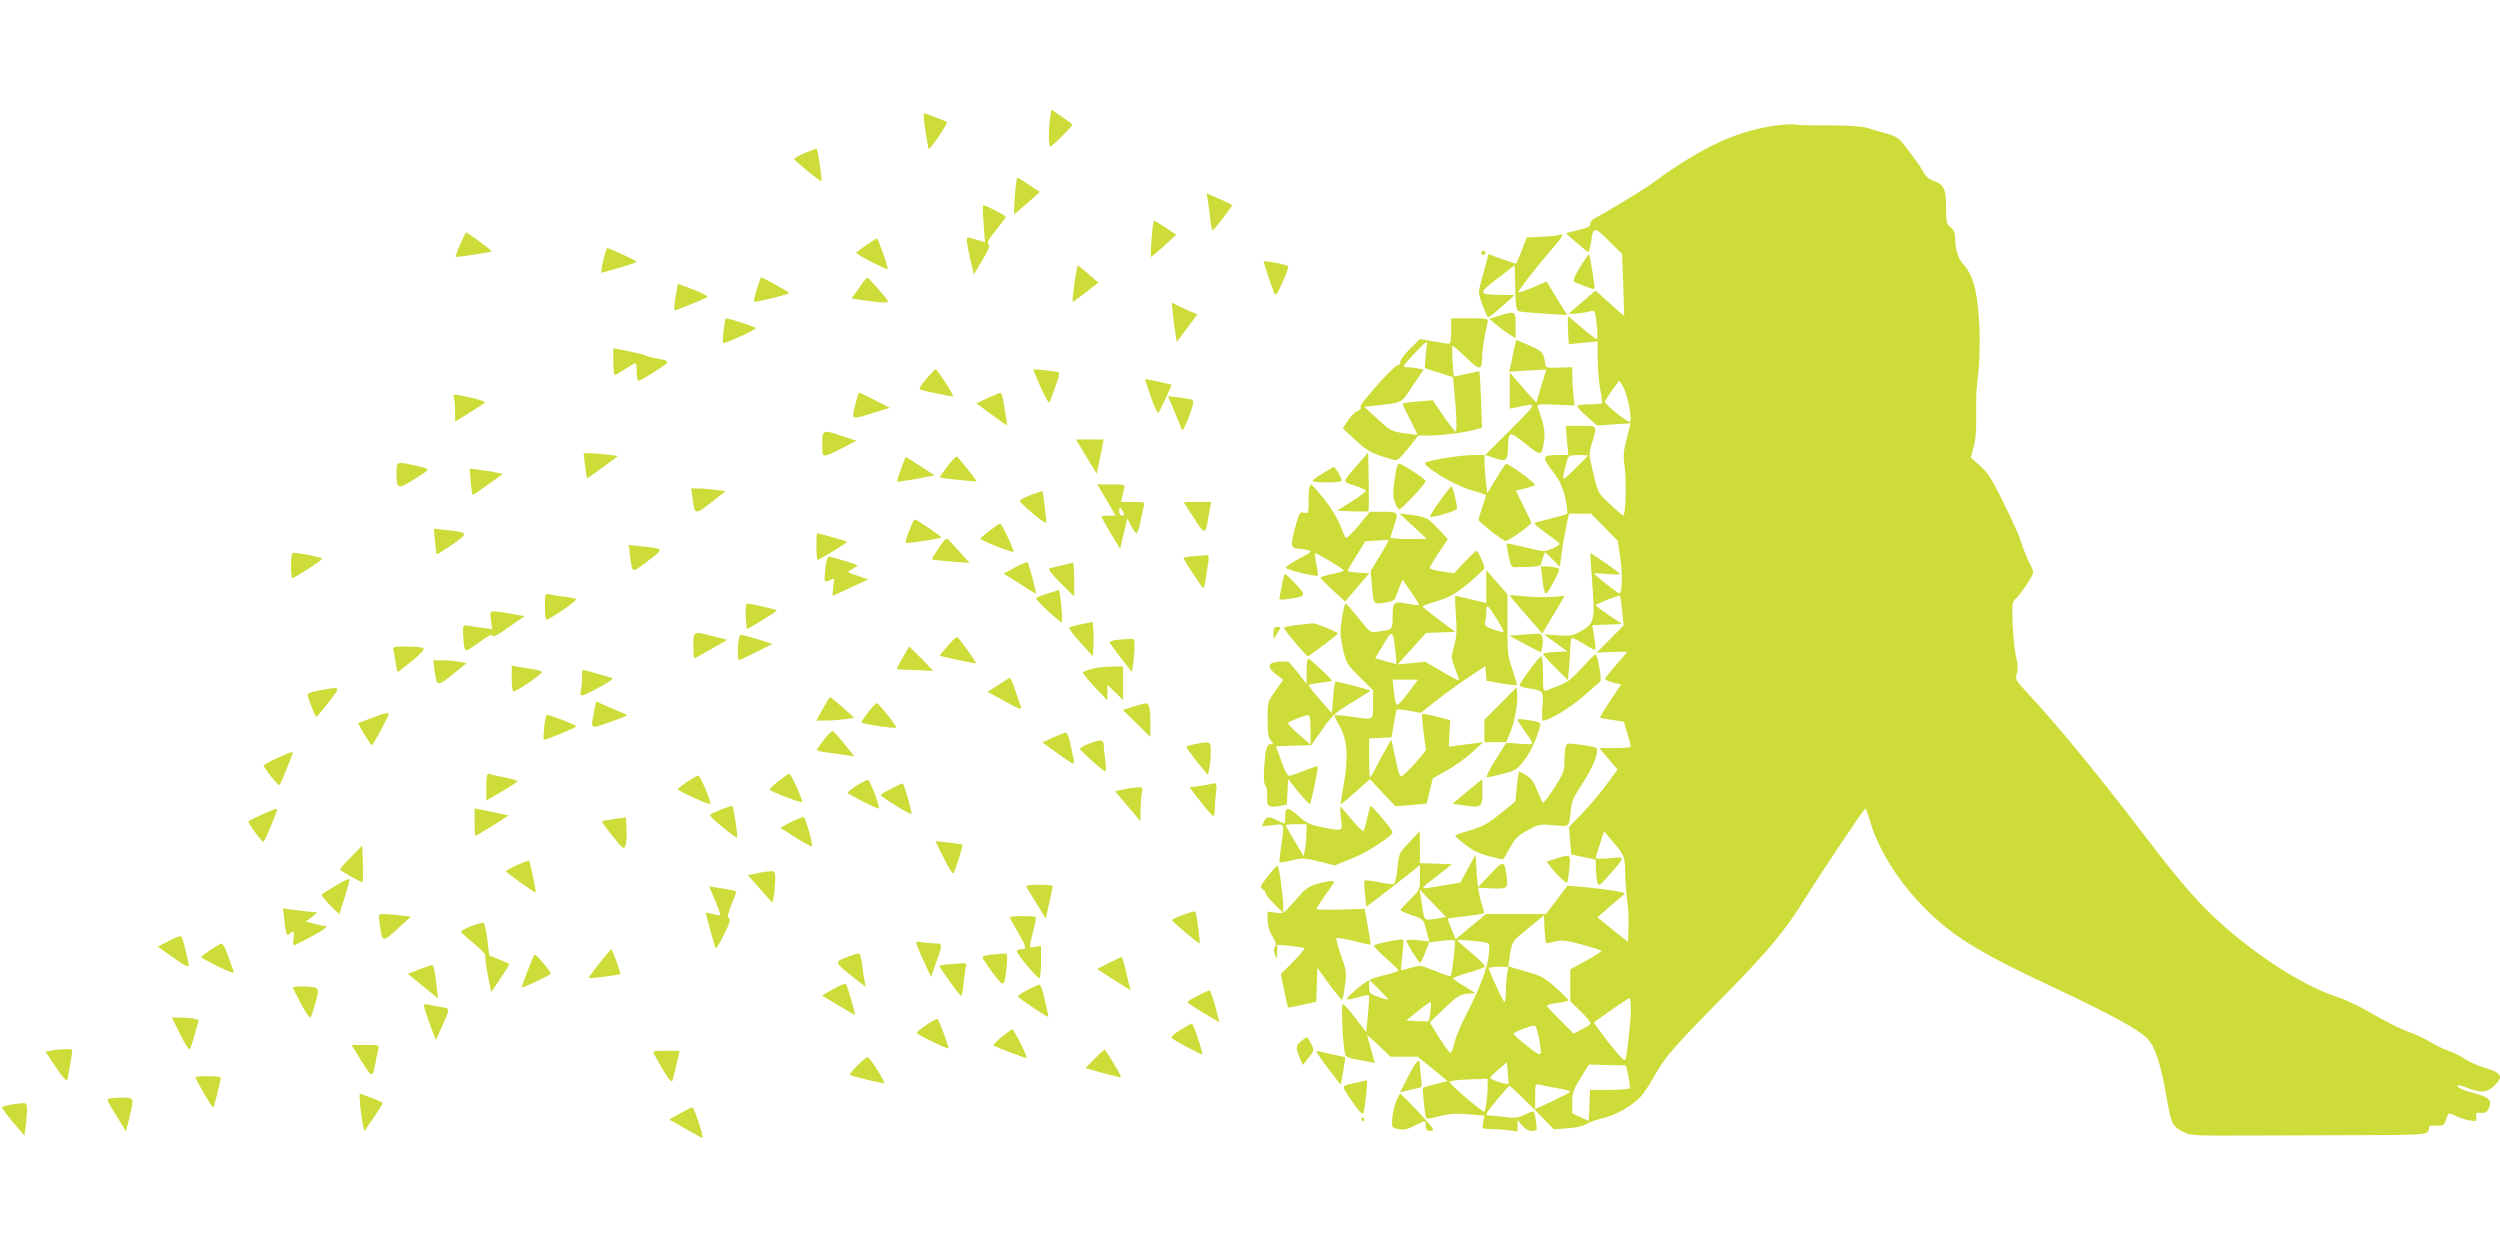 <?xml version="1.0" standalone="no"?>
<!DOCTYPE svg PUBLIC "-//W3C//DTD SVG 20010904//EN"
 "http://www.w3.org/TR/2001/REC-SVG-20010904/DTD/svg10.dtd">
<svg version="1.0" xmlns="http://www.w3.org/2000/svg"
 width="1280pt" height="640pt" viewBox="0 0 1280 640"
 preserveAspectRatio="xMidYMid meet">
<g transform="translate(0,640) scale(0.1,-0.1)"
fill="#cddc39" stroke="none">
<path d="M5376 5793 c-8 -64 -8 -143 2 -143 9 0 112 103 112 111 0 4 -24 22
-54 42 l-53 36 -7 -46z"/>
<path d="M4737 5738 c7 -46 15 -90 16 -98 2 -8 25 18 51 58 27 40 47 74 45 76
-6 6 -108 46 -118 46 -4 0 -2 -37 6 -82z"/>
<path d="M9105 5759 c-206 -26 -386 -108 -635 -290 -48 -36 -245 -156 -308
-188 -12 -7 -21 -19 -20 -28 2 -12 -13 -20 -61 -31 l-64 -16 54 -48 c30 -26
57 -48 61 -48 4 0 10 22 14 49 11 83 16 83 91 8 l68 -67 6 -158 c3 -86 5 -158
5 -159 -1 -1 -34 28 -74 64 l-73 65 -62 -53 c-34 -29 -66 -57 -72 -62 -9 -9
59 -3 111 10 20 4 22 0 29 -67 4 -39 5 -73 2 -76 -2 -3 -36 22 -75 55 -38 34
-72 61 -73 61 -2 0 -2 -32 -1 -71 l4 -71 74 7 74 7 0 -93 c1 -52 7 -122 14
-156 7 -34 11 -65 8 -68 -3 -3 -31 -5 -63 -5 -32 0 -60 -4 -63 -8 -3 -5 19
-29 48 -54 l52 -46 87 5 86 6 -20 -79 c-18 -67 -19 -88 -10 -153 9 -74 4 -241
-8 -241 -3 1 -34 26 -67 58 -62 57 -62 58 -86 157 -24 99 -24 100 -6 160 26
88 28 85 -58 85 l-77 0 6 -75 7 -75 -53 0 c-82 0 -84 -7 -29 -81 39 -51 52
-79 66 -138 9 -41 13 -78 9 -82 -5 -3 -42 -14 -83 -24 -41 -10 -79 -20 -83
-22 -5 -3 20 -25 55 -50 35 -25 67 -49 72 -54 5 -5 -9 -16 -34 -27 -42 -18
-44 -18 -138 5 -52 13 -96 22 -97 21 -2 -2 2 -30 9 -63 10 -52 15 -60 34 -59
12 0 47 1 77 2 30 1 55 6 55 11 0 5 5 22 10 37 l11 27 38 -37 38 -38 7 59 c4
32 14 93 23 136 l16 77 56 0 57 0 68 -69 69 -70 13 -88 c13 -85 9 -187 -6
-181 -14 5 -132 99 -128 102 1 2 33 0 70 -3 36 -4 64 -3 62 1 -7 10 -147 108
-151 105 -1 -2 3 -68 9 -148 15 -193 11 -211 -53 -248 -45 -26 -57 -28 -122
-24 l-72 5 60 -44 60 -43 -62 -3 c-35 -2 -63 -6 -63 -10 0 -4 29 -36 64 -71
l64 -63 5 58 c3 33 6 79 7 103 0 25 3 48 6 53 3 4 30 -8 61 -28 30 -19 57 -33
60 -30 3 2 1 32 -5 65 l-9 60 76 3 76 3 -67 45 c-37 25 -68 48 -68 51 0 6 109
49 123 49 3 0 8 -34 12 -76 l8 -76 -69 -70 -69 -69 78 3 c42 2 77 2 77 0 0 -2
-25 -32 -56 -67 -31 -35 -56 -67 -56 -72 1 -4 19 -12 42 -18 l40 -10 -56 -83
c-30 -46 -54 -85 -52 -87 2 -1 30 -6 62 -11 l60 -9 18 -60 c10 -33 18 -63 18
-67 0 -5 -36 -8 -81 -8 l-81 0 47 -55 47 -55 -53 -72 c-29 -40 -85 -107 -124
-148 l-72 -75 6 -70 6 -70 63 -13 62 -14 1 -46 c1 -26 4 -57 8 -70 6 -22 10
-19 62 40 84 95 83 92 0 84 -39 -4 -71 -3 -71 1 0 5 10 38 22 73 l21 64 29
-35 c77 -90 77 -88 79 -181 1 -48 6 -112 11 -144 5 -31 7 -91 6 -132 l-3 -74
-78 62 -78 63 52 46 c29 25 62 53 73 62 19 16 19 16 -5 22 -32 8 -173 25 -229
29 l-45 3 -55 -73 -55 -72 -154 0 -153 0 -77 -64 -78 -65 -21 51 c-12 29 -20
53 -19 54 2 2 43 8 91 13 49 6 91 13 93 15 3 3 -3 27 -12 53 -10 27 -21 92
-24 148 l-6 100 -39 -72 -39 -72 -66 -11 c-159 -26 -153 -33 -46 51 l69 54
-82 3 -82 3 0 82 -1 82 -53 -57 c-53 -56 -54 -58 -61 -133 -4 -43 -13 -79 -19
-81 -7 -3 -42 2 -79 10 -37 7 -69 11 -71 7 -2 -3 -1 -35 3 -70 l6 -64 100 76
c55 42 117 91 138 108 l37 31 0 -64 c0 -63 0 -64 -50 -113 -27 -27 -50 -52
-50 -55 0 -3 25 -14 56 -25 63 -21 62 -20 79 -86 l13 -50 -59 7 c-32 4 -59 3
-59 -1 0 -11 64 -115 71 -115 3 0 15 24 26 53 l20 52 63 8 c34 4 65 5 68 2 6
-6 -13 -174 -21 -182 -3 -3 -39 9 -80 26 -73 30 -76 30 -123 16 -26 -8 -49
-13 -50 -12 -1 1 1 36 6 77 5 41 6 77 4 79 -6 6 -144 -21 -149 -30 -3 -4 24
-32 60 -64 36 -31 65 -60 65 -64 0 -4 -34 -15 -76 -25 -63 -15 -85 -26 -137
-69 -33 -28 -56 -52 -51 -54 5 -2 32 3 59 11 27 9 51 13 53 11 3 -2 1 -46 -4
-97 l-9 -93 -55 72 c-30 40 -59 72 -64 72 -12 1 1 -248 14 -264 6 -7 27 -15
48 -18 20 -4 51 -9 69 -13 l32 -6 -19 68 c-11 38 -20 71 -20 73 0 2 27 -21 59
-52 l60 -57 69 0 70 0 77 -62 77 -63 -60 -15 c-34 -8 -63 -17 -65 -20 -6 -6 9
-149 16 -156 3 -3 33 2 68 11 47 13 83 15 146 10 l83 -7 -6 -34 c-6 -34 -6
-34 32 -34 22 0 63 -3 92 -6 l52 -7 0 29 1 29 22 -27 c15 -18 32 -28 50 -28
28 0 28 1 21 48 -3 26 -8 49 -11 51 -2 3 -22 -4 -46 -16 -35 -17 -52 -19 -102
-12 -33 4 -70 8 -83 8 -20 1 -16 9 39 76 34 41 64 75 68 75 3 0 34 -28 68 -62
l63 -62 0 68 c0 66 1 68 23 62 12 -3 52 -11 90 -17 37 -7 67 -15 67 -18 0 -3
-42 -25 -92 -49 l-92 -42 50 -51 49 -51 72 5 c41 3 82 12 96 22 14 9 53 23 87
31 65 15 148 63 191 110 15 16 46 63 69 104 56 100 95 145 361 415 220 223
311 333 408 490 80 129 305 465 311 465 4 0 14 -27 24 -61 36 -132 134 -294
250 -417 158 -167 282 -246 689 -437 298 -140 432 -213 482 -263 37 -37 67
-125 95 -284 26 -152 31 -163 82 -190 42 -23 48 -23 348 -22 168 1 438 1 601
2 252 1 297 3 308 16 7 8 10 20 7 25 -4 6 10 9 35 8 38 -2 43 1 52 28 13 40
12 40 52 21 20 -10 52 -20 71 -23 33 -5 36 -4 32 18 -3 21 1 24 24 21 18 -2
30 3 37 17 26 47 8 64 -93 90 -33 9 -61 22 -64 29 -3 9 12 7 50 -8 72 -27 98
-25 136 9 53 49 43 68 -49 95 -30 8 -73 28 -95 42 -21 15 -59 34 -84 42 -25 9
-70 30 -100 49 -30 18 -83 42 -116 53 -34 12 -110 50 -170 85 -59 36 -144 77
-189 91 -158 52 -371 184 -562 348 -137 119 -232 227 -433 491 -228 299 -441
558 -594 722 -56 59 -58 64 -50 95 7 23 6 48 -3 83 -8 28 -15 102 -18 166 -4
108 -3 118 17 135 26 24 88 117 88 133 0 6 -4 19 -10 29 -16 30 -47 106 -54
133 -3 15 -40 97 -82 183 -63 129 -84 163 -124 199 l-49 44 15 58 c10 38 14
93 12 164 -1 58 1 126 4 151 25 177 16 415 -19 527 -10 31 -31 69 -46 85 -31
30 -46 78 -47 140 0 26 -7 42 -23 55 -21 16 -23 26 -23 99 1 93 -12 121 -64
138 -22 7 -40 23 -53 46 -10 19 -28 46 -39 60 -10 14 -35 46 -54 72 -31 41
-44 50 -92 63 -32 9 -77 22 -102 30 -31 9 -92 13 -195 13 -82 -1 -159 1 -170
4 -11 3 -51 1 -90 -3z m-787 -1356 c21 -47 40 -163 27 -163 -17 0 -134 94
-128 104 17 31 69 106 74 106 3 0 15 -21 27 -47z m-188 -336 c0 -1 -30 -32
-66 -67 -73 -71 -71 -72 -43 33 10 36 10 37 59 37 28 0 50 -1 50 -3z m-765
-2369 c-70 -12 -72 -11 -79 35 -4 23 -9 58 -12 77 l-5 35 67 -70 68 -70 -39
-7z m553 -128 c4 0 25 5 47 10 33 8 57 5 138 -17 53 -14 97 -29 97 -32 0 -3
-36 -26 -80 -50 l-80 -44 0 -82 0 -81 55 -54 c30 -29 52 -57 49 -62 -3 -4 -24
-18 -46 -29 l-41 -21 -68 68 c-38 38 -69 71 -69 75 0 4 25 10 55 14 30 3 55
10 55 14 0 4 -29 33 -65 65 -58 51 -76 61 -152 82 -47 13 -87 25 -89 27 -2 2
2 32 8 66 12 63 13 64 92 128 l81 66 3 -72 c2 -39 6 -71 10 -71z m-311 4 c20
-4 21 -8 16 -62 -7 -68 -46 -171 -114 -303 -28 -52 -56 -119 -62 -148 -7 -29
-16 -52 -20 -52 -5 0 -31 35 -58 78 l-49 78 75 72 c66 63 80 72 118 75 l42 3
-57 35 c-32 19 -58 38 -58 41 0 3 35 16 78 29 42 12 81 26 85 30 4 3 -26 35
-68 70 -41 34 -75 65 -75 67 0 4 110 -5 147 -13z m109 -161 c-3 -21 -6 -62 -6
-90 0 -29 -3 -53 -7 -53 -6 0 -55 104 -81 171 -2 5 20 9 48 9 l53 0 -7 -37z
m-610 -130 c-1 -2 -24 4 -49 13 -44 15 -47 18 -47 52 l0 36 50 -49 c27 -27 48
-50 46 -52z m1244 -51 c0 -55 -15 -198 -26 -250 -4 -21 -15 -11 -86 78 -44 55
-78 103 -76 105 13 13 174 124 181 125 4 0 7 -26 7 -58z m-1026 -9 c-3 -27 -8
-49 -9 -51 -2 -2 -28 -2 -59 0 l-56 3 58 47 c31 26 61 47 65 47 5 1 5 -20 1
-46z m555 -136 c18 -104 19 -104 -59 -43 -39 30 -71 59 -70 63 0 8 83 41 106
42 7 1 17 -27 23 -62z m-156 -236 c-4 -7 -93 21 -93 30 0 4 19 24 43 44 l42
36 5 -53 c3 -29 4 -55 3 -57z m614 40 c6 -30 9 -59 7 -63 -3 -4 -50 -8 -104
-8 l-99 0 -3 -80 -3 -79 -42 19 -43 19 0 57 c0 49 6 66 43 125 l42 69 95 -3
95 -2 12 -54z m-722 -93 c-4 -46 -10 -86 -14 -90 -6 -7 -173 134 -179 152 -2
5 37 11 90 13 51 1 97 4 101 5 5 1 5 -35 2 -80z"/>
<path d="M4120 5616 c-30 -12 -54 -26 -54 -30 2 -9 135 -118 140 -114 5 5 -20
168 -25 168 -3 -1 -31 -11 -61 -24z"/>
<path d="M5196 5398 c-3 -50 -5 -92 -4 -94 2 -1 32 24 67 55 l65 58 -55 36
c-29 21 -56 37 -60 37 -3 0 -9 -41 -13 -92z"/>
<path d="M6183 5377 c4 -17 9 -60 13 -94 4 -35 9 -63 13 -63 3 1 27 30 54 65
l47 64 -27 15 c-16 7 -45 21 -67 30 l-38 16 5 -33z"/>
<path d="M5036 5255 l7 -95 -47 14 c-45 14 -46 13 -46 -7 1 -12 9 -56 18 -97
l18 -75 44 73 c33 56 40 76 30 82 -9 6 1 24 39 71 28 35 51 66 51 69 0 6 -105
60 -116 60 -3 0 -2 -43 2 -95z"/>
<path d="M5896 5178 c-3 -50 -5 -92 -4 -94 2 -1 32 24 67 56 l63 58 -53 36
c-30 20 -56 36 -60 36 -3 0 -9 -41 -13 -92z"/>
<path d="M2356 5149 c-15 -34 -25 -63 -24 -64 4 -4 179 23 185 28 3 4 -122 97
-131 97 -2 0 -15 -28 -30 -61z"/>
<path d="M7979 5196 c-2 -2 -39 -6 -83 -8 l-79 -4 -25 -65 c-14 -35 -27 -66
-28 -68 -2 -2 -35 8 -73 22 l-70 26 -11 -42 c-6 -23 -18 -68 -27 -99 -15 -56
-15 -60 7 -118 12 -33 25 -62 29 -64 3 -2 35 22 71 55 l65 58 -70 1 c-118 2
-119 7 -18 84 l88 68 3 -116 c2 -98 5 -116 20 -120 9 -3 69 -8 132 -12 l114
-7 -15 24 c-8 13 -32 52 -53 86 l-37 62 -70 -30 c-39 -17 -73 -28 -75 -26 -5
5 99 139 179 230 33 37 53 67 45 67 -8 0 -17 -2 -19 -4z"/>
<path d="M4437 5146 c-26 -18 -50 -36 -53 -39 -3 -3 31 -24 76 -47 45 -23 83
-40 85 -38 5 4 -49 158 -55 157 -3 0 -27 -15 -53 -33z"/>
<path d="M3088 5065 c-10 -45 -12 -64 -4 -61 6 2 48 14 94 27 45 13 82 26 82
29 -1 5 -140 70 -151 70 -3 0 -12 -29 -21 -65z"/>
<path d="M7586 5111 c-4 -5 -2 -12 3 -15 5 -4 12 -2 15 3 4 5 2 12 -3 15 -5 4
-12 2 -15 -3z"/>
<path d="M8091 5034 c-23 -37 -38 -70 -34 -74 12 -11 103 -44 107 -39 4 4 -23
171 -28 177 -2 1 -22 -27 -45 -64z"/>
<path d="M6470 5061 c0 -7 41 -130 55 -164 6 -14 16 -1 42 58 19 42 32 79 29
82 -9 9 -126 31 -126 24z"/>
<path d="M5501 4949 c-7 -50 -11 -92 -9 -94 1 -2 32 20 67 48 l65 50 -50 43
c-27 24 -52 44 -55 44 -3 0 -11 -41 -18 -91z"/>
<path d="M3875 4920 c-10 -33 -16 -62 -14 -64 6 -6 179 37 179 44 0 5 -134 80
-143 80 -2 0 -12 -27 -22 -60z"/>
<path d="M4398 4925 l-38 -53 38 -6 c118 -18 155 -19 147 -5 -13 21 -99 119
-105 118 -3 0 -22 -24 -42 -54z"/>
<path d="M3466 4921 c-17 -90 -18 -114 -5 -109 8 3 46 18 84 33 39 16 73 31
78 35 4 3 -29 20 -72 37 l-80 30 -5 -26z"/>
<path d="M6006 4788 c3 -35 9 -80 13 -101 l6 -38 53 71 53 71 -38 15 c-21 9
-51 23 -66 31 l-28 14 7 -63z"/>
<path d="M7675 4783 l-50 -15 39 -33 c21 -18 52 -40 67 -49 l29 -17 0 65 c0
75 0 75 -85 49z"/>
<path d="M3705 4709 c-4 -33 -5 -62 -2 -65 6 -6 167 67 167 76 0 6 -136 50
-153 50 -3 0 -8 -27 -12 -61z"/>
<path d="M7430 4705 c0 -36 -4 -65 -10 -65 -5 0 -41 5 -80 12 l-70 12 -50 -49
c-28 -27 -50 -57 -50 -67 0 -10 -6 -18 -14 -18 -8 0 -47 -38 -88 -83 -99 -114
-105 -121 -101 -134 2 -6 -5 -14 -17 -18 -11 -4 -33 -25 -48 -47 l-27 -41 66
-61 c64 -59 83 -69 200 -102 11 -3 34 16 69 61 l52 65 56 0 c69 1 172 14 229
29 l41 11 -5 143 c-3 78 -7 143 -8 145 -1 1 -31 -4 -66 -12 -35 -9 -64 -14
-65 -13 -5 8 -12 157 -7 157 3 0 36 -28 71 -62 72 -69 80 -67 81 14 1 32 8 77
27 166 4 22 3 22 -91 22 l-95 0 0 -65z m-125 -77 c-2 -13 -6 -43 -7 -68 l-3
-45 72 -23 72 -23 5 -52 c13 -125 17 -227 9 -227 -4 1 -33 37 -63 81 l-54 80
-76 -7 c-41 -3 -77 -8 -78 -10 -2 -1 14 -38 37 -80 22 -43 39 -79 38 -80 -1
-1 -32 3 -70 8 -63 10 -71 14 -134 73 l-68 62 60 7 c139 15 128 9 188 101 l56
83 -31 6 c-17 3 -42 6 -56 6 -24 0 -21 4 34 64 65 70 77 77 69 44z"/>
<path d="M7750 4603 c-6 -32 -14 -69 -17 -82 l-6 -24 95 6 95 5 -26 -85 -25
-85 -31 34 c-16 18 -47 53 -67 77 l-38 45 0 -93 0 -93 33 6 c112 24 114 30
-28 -113 l-131 -131 -64 0 c-65 0 -228 -27 -243 -39 -16 -15 141 -111 225
-137 45 -14 84 -27 86 -28 1 -2 -7 -29 -18 -61 -11 -32 -20 -62 -20 -66 0 -10
125 -109 139 -109 14 0 130 82 131 93 0 4 -18 43 -40 86 l-39 79 49 12 c28 7
50 15 49 18 -1 12 -140 113 -148 107 -5 -2 -28 -37 -52 -77 l-44 -73 -6 50
c-8 54 -11 145 -6 145 2 0 25 -7 51 -16 57 -19 65 -13 67 51 2 89 6 90 88 24
83 -67 86 -66 97 18 6 47 -2 84 -34 172 -4 11 13 13 93 9 l97 -4 -6 50 c-3 28
-6 72 -6 99 l0 47 -67 -2 c-61 -3 -68 -1 -71 17 -9 61 -13 65 -79 95 -36 16
-67 30 -69 30 -1 0 -8 -26 -14 -57z"/>
<path d="M3140 4549 c0 -38 3 -69 8 -69 4 0 27 14 52 30 25 16 48 30 53 30 4
0 7 -20 7 -45 0 -25 4 -45 9 -45 6 0 44 22 86 49 81 52 81 52 5 66 -19 3 -44
10 -55 15 -11 5 -53 15 -92 23 l-73 14 0 -68z"/>
<path d="M4742 4460 c-29 -34 -39 -52 -30 -55 16 -6 156 -35 168 -35 9 0 -81
139 -90 140 -3 0 -24 -23 -48 -50z"/>
<path d="M5290 4508 c0 -2 18 -44 39 -93 23 -51 42 -83 45 -75 3 8 16 45 30
82 14 37 22 69 18 71 -10 6 -132 19 -132 15z"/>
<path d="M5892 4369 c17 -50 34 -87 39 -82 4 4 21 38 38 75 l30 68 -37 9 c-20
5 -51 11 -69 15 l-31 5 30 -90z"/>
<path d="M4378 4325 c-18 -77 -22 -75 94 -39 l83 26 -75 39 c-41 21 -78 38
-81 39 -3 0 -12 -29 -21 -65z"/>
<path d="M5057 4362 l-58 -27 77 -57 c43 -32 79 -57 80 -55 1 1 -2 25 -7 52
-5 28 -11 65 -14 83 -3 17 -9 32 -13 31 -4 0 -33 -13 -65 -27z"/>
<path d="M2324 4364 c3 -9 6 -40 6 -69 l0 -54 72 45 c39 24 76 48 80 52 5 5
-25 16 -67 25 -93 21 -99 21 -91 1z"/>
<path d="M6011 4299 c17 -41 34 -83 38 -93 6 -16 14 -3 38 60 21 55 27 81 19
86 -6 3 -37 9 -68 13 l-58 7 31 -73z"/>
<path d="M4210 4125 c0 -74 -6 -74 112 -14 l63 32 -69 23 c-105 36 -106 36
-106 -41z"/>
<path d="M5522 4128 c8 -13 32 -52 53 -88 l40 -65 11 51 c6 29 14 68 18 88 l7
36 -72 0 -71 0 14 -22z"/>
<path d="M2995 4018 c4 -35 9 -65 10 -66 2 -2 38 23 81 55 l78 58 -50 7 c-27
3 -66 7 -87 7 l-39 1 7 -62z"/>
<path d="M6949 4019 c-77 -89 -77 -85 -17 -104 29 -10 57 -21 61 -25 5 -4 -27
-29 -70 -56 l-78 -49 79 -3 c43 -2 80 -1 82 1 3 2 3 71 2 152 l-3 148 -56 -64z"/>
<path d="M4852 4014 c-24 -31 -42 -57 -40 -58 5 -5 183 -23 187 -20 2 2 -18
29 -44 61 -27 32 -51 61 -54 65 -4 4 -26 -18 -49 -48z"/>
<path d="M4613 3998 c-13 -34 -22 -63 -20 -64 2 -2 46 5 98 14 l94 18 -72 47
c-39 26 -73 47 -75 47 -2 0 -13 -28 -25 -62z"/>
<path d="M2030 3978 c0 -84 6 -86 95 -29 86 55 87 48 -15 71 -79 17 -80 16
-80 -42z"/>
<path d="M7141 3948 c-10 -67 -10 -90 1 -120 7 -20 18 -37 23 -36 12 1 135
133 135 144 0 9 -102 78 -131 89 -13 5 -18 -8 -28 -77z"/>
<path d="M6773 3977 c-29 -18 -53 -35 -53 -39 0 -5 34 -8 75 -8 41 0 75 4 75
9 0 12 -34 71 -40 70 -3 0 -29 -15 -57 -32z"/>
<path d="M2410 3935 c3 -36 7 -66 10 -68 3 -1 39 23 80 53 l75 54 -34 7 c-19
4 -57 10 -85 13 l-51 7 5 -66z"/>
<path d="M5637 3888 c11 -18 32 -54 47 -80 l28 -48 -36 0 c-20 0 -36 -3 -36
-6 0 -3 21 -41 47 -85 l48 -79 11 47 c7 27 15 62 19 78 l7 30 19 -37 c11 -21
23 -38 28 -38 5 0 14 26 20 58 6 31 14 67 17 80 6 21 4 22 -55 22 l-61 0 6 28
c3 15 8 35 11 45 4 15 -4 17 -67 17 l-72 0 19 -32z m113 -108 c9 -16 8 -20 -5
-20 -8 0 -15 9 -15 20 0 11 2 20 5 20 2 0 9 -9 15 -20z"/>
<path d="M6707 3913 c-4 -3 -7 -37 -7 -75 0 -67 -1 -68 -23 -63 -22 6 -25 1
-47 -80 -25 -93 -22 -104 25 -105 11 0 31 -3 44 -7 20 -5 15 -10 -45 -42 -37
-20 -69 -41 -71 -47 -3 -10 155 -49 164 -41 2 2 -1 28 -7 57 -6 29 -8 55 -6
57 5 5 145 -80 146 -88 0 -4 -27 -12 -60 -18 -33 -7 -59 -15 -59 -19 1 -4 29
-33 63 -64 l63 -58 62 73 62 72 -55 3 c-31 2 -56 6 -56 9 0 4 20 39 45 78 l45
73 57 4 c32 3 60 4 62 2 2 -1 -18 -38 -44 -80 l-47 -77 7 -84 c8 -91 6 -88 77
-77 26 5 40 13 44 27 3 11 13 36 21 55 l14 34 44 -63 c24 -35 42 -65 40 -67
-1 -2 -29 1 -61 7 -70 13 -74 9 -74 -71 0 -62 0 -62 -75 -72 -40 -6 -40 -5
-99 69 -33 41 -62 75 -66 75 -4 0 -13 -34 -19 -75 -11 -65 -10 -87 4 -154 17
-76 20 -81 86 -147 l69 -68 0 -73 c0 -84 8 -80 -115 -62 -42 6 -78 9 -81 6 -3
-2 8 -27 24 -53 40 -67 47 -163 22 -299 -10 -55 -17 -101 -16 -103 2 -1 36 27
76 63 l74 66 65 -70 66 -69 80 6 79 7 16 65 16 65 72 40 c39 22 97 64 129 93
l58 53 -35 -5 c-19 -3 -59 -8 -89 -12 l-53 -7 3 68 4 68 -70 18 c-38 10 -71
16 -74 14 -2 -3 2 -45 8 -95 l12 -91 -30 -37 c-16 -20 -45 -52 -65 -71 -41
-39 -38 -43 -64 78 l-18 85 -26 -45 c-14 -24 -37 -68 -52 -96 -14 -29 -29 -53
-31 -53 -3 0 -5 45 -5 100 l0 99 57 3 58 3 11 68 c6 37 13 70 16 73 3 3 32 1
64 -5 l58 -11 93 73 c51 39 126 93 166 119 l72 47 3 -37 3 -38 75 -13 c42 -7
78 -11 80 -8 2 2 -8 37 -22 78 -24 68 -26 87 -26 230 l0 156 -54 62 -54 62 0
-84 0 -84 -77 18 c-43 10 -80 18 -82 19 -2 0 0 -45 3 -99 6 -78 4 -112 -9
-158 -16 -57 -16 -61 4 -113 12 -30 21 -58 21 -62 0 -4 -39 15 -86 43 l-87 51
-70 -7 -71 -7 73 81 72 80 75 3 75 3 -86 64 c-47 35 -84 65 -82 67 2 2 38 15
80 28 63 20 92 37 157 91 44 37 80 71 80 76 0 17 -32 89 -40 89 -4 0 -32 -26
-61 -57 l-54 -58 -62 9 c-35 5 -63 13 -63 18 0 4 21 40 46 78 l47 70 -49 52
c-52 57 -64 62 -146 73 l-53 6 70 -65 70 -65 -92 -1 c-51 0 -93 4 -93 8 0 5 9
34 19 65 23 65 21 67 -68 67 l-57 0 -58 -71 c-32 -39 -62 -67 -66 -62 -4 4
-17 35 -30 68 -14 34 -49 91 -83 133 -33 39 -61 72 -62 72 -1 0 -5 -3 -8 -7z
m957 -683 c21 -34 36 -63 34 -66 -3 -2 -26 4 -52 13 -39 15 -46 21 -42 38 3
11 6 35 6 53 0 42 8 37 54 -38z m-519 -169 c4 -34 5 -61 3 -61 -2 0 -27 7 -56
15 l-51 15 42 70 c47 79 48 78 62 -39z m63 -211 c-33 -44 -55 -65 -59 -57 -3
6 -9 38 -13 70 l-6 57 65 0 65 0 -52 -70z"/>
<path d="M7371 3834 c-29 -41 -51 -77 -49 -79 8 -9 138 30 138 41 0 26 -22
114 -28 114 -4 0 -31 -34 -61 -76z"/>
<path d="M3546 3848 c11 -85 12 -86 95 -21 l74 58 -50 7 c-27 3 -67 7 -88 7
l-38 1 7 -52z"/>
<path d="M5278 3866 c-31 -12 -56 -25 -56 -31 0 -12 128 -119 134 -112 4 3
-15 161 -19 163 -1 0 -27 -9 -59 -20z"/>
<path d="M6112 3749 c54 -86 60 -87 72 -14 4 22 9 52 12 68 l6 27 -71 0 -71 0
52 -81z"/>
<path d="M4677 3733 c-3 -5 -15 -32 -26 -61 -15 -37 -17 -52 -8 -52 32 0 177
24 177 29 0 5 -112 81 -131 89 -4 2 -10 -1 -12 -5z"/>
<path d="M5068 3684 c-27 -20 -48 -39 -48 -42 0 -9 162 -73 169 -67 5 6 -60
145 -68 145 -3 0 -27 -17 -53 -36z"/>
<path d="M2227 3629 c3 -35 7 -66 9 -67 1 -2 37 20 79 49 86 60 85 63 -29 75
l-64 7 5 -64z"/>
<path d="M4180 3599 c0 -38 3 -68 8 -66 83 46 152 90 149 94 -4 3 -142 42
-154 43 -2 0 -3 -32 -3 -71z"/>
<path d="M4806 3594 c-21 -31 -36 -57 -34 -59 2 -1 46 -6 98 -10 l94 -7 -48
54 c-27 29 -54 59 -61 66 -9 10 -19 1 -49 -44z"/>
<path d="M3225 3562 c13 -102 6 -99 91 -35 86 65 87 64 -34 76 l-63 7 6 -48z"/>
<path d="M1490 3505 c0 -36 3 -65 6 -65 12 0 154 92 154 100 0 6 -118 30 -149
30 -7 0 -11 -26 -11 -65z"/>
<path d="M6118 3553 c-32 -2 -58 -7 -58 -10 0 -10 94 -153 101 -153 4 0 9 19
12 43 3 23 9 61 13 85 3 23 3 41 -2 40 -5 -1 -35 -3 -66 -5z"/>
<path d="M4226 3489 c-4 -34 -5 -63 -2 -66 2 -2 14 1 27 7 22 12 22 12 16 -34
-4 -25 -5 -46 -3 -46 2 0 43 19 92 42 l89 41 -40 14 c-74 25 -72 23 -42 39 15
8 27 17 27 19 0 5 -132 45 -147 45 -6 0 -14 -27 -17 -61z"/>
<path d="M5197 3495 l-59 -32 82 -51 c44 -29 82 -52 84 -52 5 0 -36 154 -43
161 -3 3 -32 -9 -64 -26z"/>
<path d="M5435 3505 c-28 -6 -56 -14 -63 -16 -7 -2 18 -34 58 -74 l70 -69 0
87 c0 48 -3 87 -7 86 -5 -1 -31 -7 -58 -14z"/>
<path d="M7896 3443 c12 -102 16 -103 57 -25 37 70 37 70 14 76 -12 3 -35 6
-50 6 l-28 0 7 -57z"/>
<path d="M6566 3418 c-4 -24 -10 -54 -13 -67 -6 -24 -5 -24 48 -17 87 12 89
16 34 75 -26 28 -51 51 -55 51 -4 0 -10 -19 -14 -42z"/>
<path d="M5363 3361 c-29 -9 -55 -19 -58 -23 -3 -3 24 -33 61 -67 37 -34 69
-60 71 -57 6 6 -9 166 -16 165 -3 -1 -29 -9 -58 -18z"/>
<path d="M2790 3298 c0 -36 3 -67 6 -71 7 -6 154 93 154 104 0 4 -26 10 -57
14 -32 3 -68 9 -80 12 -22 5 -23 2 -23 -59z"/>
<path d="M7730 3352 c0 -5 32 -42 128 -151 l38 -45 39 65 c21 35 47 78 57 96
l19 32 -63 -5 c-35 -3 -98 -1 -140 3 -43 5 -78 7 -78 5z"/>
<path d="M3818 3245 c2 -36 5 -65 7 -65 8 0 156 92 153 95 -4 5 -137 35 -151
35 -8 0 -11 -20 -9 -65z"/>
<path d="M2514 3224 l6 -45 -48 6 c-26 3 -59 9 -74 11 -28 5 -28 5 -27 -43 1
-26 4 -58 7 -70 7 -20 10 -19 75 28 37 27 67 44 67 38 0 -16 17 -8 95 47 l70
49 -65 12 c-36 7 -76 12 -89 13 -22 0 -23 -2 -17 -46z"/>
<path d="M5537 3204 c-32 -6 -60 -14 -63 -17 -4 -3 22 -38 57 -76 l64 -71 3
45 c2 25 2 64 0 88 l-3 43 -58 -12z"/>
<path d="M6642 3200 c-34 -4 -65 -10 -68 -13 -6 -5 113 -147 123 -147 6 0 153
112 153 116 0 8 -113 54 -129 53 -9 -1 -44 -5 -79 -9z"/>
<path d="M6520 3158 c0 -17 1 -29 3 -27 2 2 11 16 20 32 17 26 17 27 -3 27
-16 0 -20 -7 -20 -32z"/>
<path d="M3550 3095 c0 -36 2 -65 5 -65 3 0 43 21 87 47 l82 47 -70 18 c-107
27 -104 28 -104 -47z"/>
<path d="M7801 3151 l-74 -6 81 -43 81 -43 7 24 c7 32 2 70 -11 72 -5 1 -43
-1 -84 -4z"/>
<path d="M3778 3085 c-1 -36 0 -65 5 -65 4 0 44 19 90 42 l82 41 -75 24 c-41
12 -80 23 -87 23 -7 0 -13 -24 -15 -65z"/>
<path d="M4852 3093 c-23 -26 -40 -48 -39 -50 4 -4 181 -42 184 -39 4 4 -87
131 -96 134 -5 2 -27 -19 -49 -45z"/>
<path d="M5712 3123 c-18 -3 -32 -8 -30 -13 2 -5 28 -41 58 -80 l55 -71 7 43
c3 24 7 62 7 86 1 41 0 42 -31 40 -18 0 -48 -3 -66 -5z"/>
<path d="M2014 3073 c3 -10 8 -39 12 -65 3 -27 8 -48 11 -48 2 0 36 26 74 57
47 39 65 59 56 65 -6 4 -45 8 -85 8 -65 0 -73 -2 -68 -17z"/>
<path d="M4622 3033 c-18 -30 -31 -57 -30 -58 2 -2 45 -5 95 -6 l92 -4 -61 63
c-35 34 -63 62 -63 62 0 0 -15 -26 -33 -57z"/>
<path d="M8099 2980 c-48 -53 -76 -75 -114 -89 -27 -11 -58 -22 -67 -26 -16
-7 -18 1 -18 84 0 50 -4 91 -9 91 -10 0 -111 -136 -111 -149 0 -5 22 -12 48
-16 74 -10 76 -13 69 -94 -3 -41 -2 -71 3 -71 30 0 142 68 208 126 43 37 81
71 85 74 10 8 -13 140 -24 140 -4 0 -36 -32 -70 -70z"/>
<path d="M6690 2965 l0 -67 -42 54 c-23 29 -45 55 -49 58 -4 3 -28 4 -53 2
-58 -5 -61 -28 -11 -66 l35 -27 -40 -56 c-40 -56 -40 -57 -40 -146 0 -70 4
-95 17 -109 14 -16 14 -18 1 -18 -22 0 -29 -23 -35 -117 -4 -58 -2 -87 7 -97
6 -9 10 -34 8 -58 -3 -48 7 -55 68 -44 l33 7 3 65 3 66 53 -67 c30 -36 56 -64
59 -61 7 7 44 188 40 193 -2 1 -32 -8 -67 -22 -35 -14 -70 -26 -78 -27 -9 -2
-23 23 -41 74 l-28 77 91 3 90 3 56 80 c49 71 66 86 149 137 51 31 95 59 98
61 3 4 -161 47 -179 47 -3 0 -9 -36 -12 -81 l-7 -80 -42 47 c-51 58 -77 91
-77 97 0 2 27 7 60 11 33 4 60 9 60 11 0 6 -110 110 -121 113 -5 2 -9 -26 -9
-63z m20 -301 l0 -76 -60 52 c-34 29 -58 55 -55 59 9 9 88 40 103 40 8 1 12
-21 12 -75z"/>
<path d="M2225 2968 c11 -85 13 -85 93 -21 l71 58 -37 7 c-20 4 -59 7 -85 7
l-49 1 7 -52z"/>
<path d="M2620 2926 c0 -38 4 -66 10 -66 17 0 150 92 145 100 -3 4 -24 10 -47
14 -24 4 -58 9 -75 12 l-33 6 0 -66z"/>
<path d="M5593 2976 c-23 -6 -45 -14 -48 -18 -4 -3 23 -37 59 -75 l65 -68 1
40 0 39 40 -39 40 -39 0 86 0 86 -57 -1 c-32 0 -77 -5 -100 -11z"/>
<path d="M2980 2928 c0 -24 -3 -53 -6 -65 -4 -16 -2 -23 7 -23 18 0 162 80
156 86 -4 4 -141 44 -152 44 -3 0 -5 -19 -5 -42z"/>
<path d="M5111 2893 l-55 -35 80 -44 c88 -49 99 -52 89 -26 -4 9 -16 45 -28
80 -11 34 -23 62 -26 61 -4 0 -30 -16 -60 -36z"/>
<path d="M1640 2866 c-36 -6 -65 -15 -65 -21 0 -16 38 -115 45 -115 3 0 32 34
63 75 64 83 65 80 -43 61z"/>
<path d="M7683 2798 l-83 -83 0 -58 0 -57 56 0 55 0 20 46 c23 51 42 156 37
204 l-3 31 -82 -83z"/>
<path d="M4212 2770 l-33 -60 53 1 c29 0 73 4 97 7 l45 7 -59 53 c-32 28 -62
52 -65 52 -3 0 -20 -27 -38 -60z"/>
<path d="M3041 2753 c-17 -88 -21 -86 77 -52 48 17 89 33 91 35 2 2 -7 8 -20
13 -13 5 -49 21 -80 34 l-57 26 -11 -56z"/>
<path d="M4445 2754 c-19 -26 -35 -50 -35 -53 0 -7 172 -33 178 -26 6 5 -89
125 -99 125 -4 0 -24 -21 -44 -46z"/>
<path d="M5802 2782 l-53 -17 71 -70 70 -69 0 71 c0 78 -6 103 -24 102 -6 0
-35 -8 -64 -17z"/>
<path d="M1900 2723 c-35 -13 -65 -25 -66 -26 -3 -2 60 -105 69 -113 4 -5 87
148 87 160 0 10 -22 5 -90 -21z"/>
<path d="M2786 2678 c-3 -34 -4 -63 -2 -65 5 -5 166 61 166 68 0 7 -133 59
-149 59 -5 0 -11 -28 -15 -62z"/>
<path d="M7770 2715 c0 -4 15 -28 33 -54 57 -79 58 -74 -21 -69 l-70 5 -56
-88 c-30 -49 -50 -89 -43 -89 7 0 44 9 82 18 64 17 73 22 108 68 33 43 59 98
81 171 8 24 2 27 -71 38 -24 4 -43 4 -43 0z"/>
<path d="M4220 2615 c-19 -25 -36 -49 -38 -54 -1 -4 23 -11 55 -14 32 -4 76
-10 98 -14 l40 -6 -51 63 c-28 35 -55 65 -60 67 -5 1 -25 -18 -44 -42z"/>
<path d="M5391 2624 l-54 -25 74 -54 c41 -30 78 -54 83 -55 4 0 6 10 3 23 -3
12 -11 48 -17 80 -6 32 -17 57 -23 56 -7 0 -36 -12 -66 -25z"/>
<path d="M5572 2591 c-24 -9 -43 -20 -42 -26 2 -11 120 -115 130 -115 3 0 3
26 -1 58 -4 31 -8 67 -8 80 -1 26 -17 27 -79 3z"/>
<path d="M6117 2590 c-20 -4 -39 -9 -42 -12 -3 -3 21 -37 52 -76 l58 -71 7 37
c4 20 7 58 7 85 1 52 -1 53 -82 37z"/>
<path d="M8016 2576 c-3 -12 -6 -45 -6 -75 0 -49 -6 -63 -51 -133 -28 -43 -54
-78 -58 -78 -3 0 -16 27 -29 60 -17 43 -32 65 -56 80 -19 11 -36 20 -38 20 -3
0 -8 -35 -12 -77 -3 -42 -7 -77 -9 -78 -1 -1 -36 -29 -77 -62 -61 -50 -89 -65
-152 -84 -43 -12 -78 -25 -77 -28 0 -3 23 -24 52 -47 37 -28 72 -46 119 -57
37 -9 69 -17 72 -17 3 0 19 26 37 59 26 48 42 64 91 90 56 31 62 32 133 26 84
-8 79 -13 88 85 3 35 18 67 60 130 55 83 86 165 70 180 -4 5 -40 12 -80 17
-68 9 -72 8 -77 -11z"/>
<path d="M1418 2518 c-38 -17 -68 -34 -68 -38 0 -10 71 -100 79 -100 4 0 20
35 36 77 17 42 32 80 33 85 6 13 -9 9 -80 -24z"/>
<path d="M2490 2372 l0 -71 80 47 c44 26 80 50 80 53 0 3 -30 11 -67 19 -38 7
-74 15 -80 18 -10 3 -13 -14 -13 -66z"/>
<path d="M3988 2402 c-26 -20 -47 -40 -47 -44 -1 -9 160 -71 166 -64 6 6 -58
146 -66 145 -3 0 -27 -17 -53 -37z"/>
<path d="M3518 2397 c-26 -18 -48 -35 -48 -38 0 -8 161 -81 167 -76 7 8 -52
147 -62 146 -5 0 -31 -15 -57 -32z"/>
<path d="M4388 2379 c-27 -17 -48 -34 -48 -38 0 -7 145 -81 159 -81 11 0 -43
143 -55 147 -5 1 -30 -11 -56 -28z"/>
<path d="M7511 2347 l-74 -62 61 -9 c87 -12 92 -9 92 69 0 36 -1 65 -2 64 -2
0 -36 -28 -77 -62z"/>
<path d="M4563 2362 c-29 -14 -53 -29 -53 -33 0 -9 151 -102 156 -96 6 5 -38
157 -45 156 -3 0 -30 -12 -58 -27z"/>
<path d="M6195 2385 c-5 -2 -31 -6 -58 -10 l-47 -6 56 -72 c31 -40 60 -73 65
-75 5 -2 9 14 9 36 0 21 3 60 6 86 7 46 2 52 -31 41z"/>
<path d="M5752 2358 l-43 -9 43 -51 c24 -28 53 -62 65 -77 l22 -26 1 56 c0 31
3 71 6 88 6 29 5 31 -22 30 -16 -1 -48 -5 -72 -11z"/>
<path d="M3693 2256 c-28 -12 -55 -24 -58 -28 -4 -3 26 -32 65 -63 39 -32 72
-56 74 -54 5 5 -18 156 -24 162 -3 2 -28 -6 -57 -17z"/>
<path d="M7017 2273 c-3 -4 -10 -34 -18 -66 -7 -32 -15 -60 -19 -62 -4 -2 -31
25 -60 60 -30 36 -55 65 -57 65 -2 0 -1 -27 3 -60 8 -69 13 -66 -94 -46 -62
12 -80 20 -126 60 -58 49 -66 47 -66 -15 0 -29 -1 -29 -27 -16 -56 29 -69 29
-81 1 l-12 -25 55 6 c64 8 62 13 44 -110 -6 -42 -10 -78 -7 -80 2 -2 31 2 63
10 55 13 67 12 139 -6 l79 -20 90 36 c78 31 207 115 207 134 0 13 -109 141
-113 134z m-328 -135 c0 -24 -3 -61 -7 -83 l-7 -39 -44 74 c-24 41 -46 78 -48
83 -2 4 21 7 51 7 l56 0 -1 -42z"/>
<path d="M1341 2229 c-36 -16 -67 -31 -69 -34 -5 -5 67 -105 76 -105 6 0 38
74 68 153 8 23 0 21 -75 -14z"/>
<path d="M2430 2190 c0 -38 2 -70 5 -70 2 0 41 24 87 52 l82 53 -51 11 c-28 6
-67 14 -87 18 l-36 7 0 -71z"/>
<path d="M3145 2207 c-33 -5 -62 -10 -63 -12 -2 -2 22 -36 54 -75 54 -67 58
-71 66 -49 5 13 8 50 6 84 l-3 60 -60 -8z"/>
<path d="M4050 2191 l-55 -29 80 -51 c44 -28 81 -48 82 -43 5 14 -33 146 -42
148 -6 2 -35 -10 -65 -25z"/>
<path d="M4832 2007 c23 -48 45 -83 49 -79 9 9 51 143 47 148 -2 1 -34 6 -71
10 l-68 7 43 -86z"/>
<path d="M1796 2011 c-33 -33 -58 -62 -55 -64 21 -17 112 -67 115 -64 3 3 3
46 2 96 l-3 92 -59 -60z"/>
<path d="M7967 2004 l-48 -15 20 -27 c24 -34 80 -87 85 -81 2 2 7 34 11 72 7
76 9 75 -68 51z"/>
<path d="M2648 1971 c-32 -14 -58 -29 -58 -32 0 -5 145 -109 153 -109 4 0 -29
160 -35 164 -1 2 -29 -9 -60 -23z"/>
<path d="M7629 1923 l-64 -68 64 -3 c90 -4 93 -2 85 60 -11 85 -14 85 -85 11z"/>
<path d="M6491 1913 c-38 -48 -42 -57 -27 -65 9 -5 16 -15 16 -21 0 -7 20 -33
45 -57 l45 -44 0 34 c0 51 -22 210 -29 209 -3 0 -26 -25 -50 -56z"/>
<path d="M3872 1928 l-43 -9 63 -71 63 -71 6 29 c4 16 7 53 8 82 1 51 0 52
-26 51 -16 -1 -47 -5 -71 -11z"/>
<path d="M1715 1863 c-33 -19 -63 -38 -67 -42 -5 -4 14 -28 41 -55 l48 -47 27
84 c14 47 26 88 26 91 0 11 -14 5 -75 -31z"/>
<path d="M6745 1875 c-33 -9 -60 -25 -80 -48 -16 -18 -44 -49 -62 -69 -29 -33
-35 -36 -72 -31 l-41 6 0 -44 c1 -29 9 -58 25 -83 17 -29 21 -43 14 -53 -8 -8
-8 -21 -1 -40 10 -27 10 -27 11 11 l1 39 66 -6 c37 -4 69 -9 72 -12 3 -3 -22
-34 -57 -69 l-63 -63 17 -84 c9 -46 18 -85 20 -87 1 -2 34 4 73 13 l71 16 3
87 3 86 60 -82 c33 -45 63 -81 66 -82 3 0 10 33 15 73 9 67 8 78 -20 155 -16
45 -26 85 -23 89 4 3 43 -4 89 -15 45 -12 84 -20 85 -18 2 1 -5 43 -14 93
l-16 90 -123 -4 c-68 -2 -124 0 -124 3 0 4 20 35 45 70 25 34 45 65 45 68 0 9
-30 6 -85 -9z"/>
<path d="M5256 1858 c4 -7 27 -46 53 -87 l45 -74 18 79 c9 43 18 82 18 87 0 4
-32 7 -71 7 -53 0 -68 -3 -63 -12z"/>
<path d="M3661 1790 c17 -40 29 -74 27 -76 -3 -2 -19 1 -38 6 -19 5 -35 8 -36
7 -2 -2 37 -146 50 -182 2 -5 21 25 42 68 29 58 36 80 26 86 -9 5 -6 22 13 69
14 34 25 64 25 66 0 5 -29 11 -97 21 l-42 7 30 -72z"/>
<path d="M1456 1687 c8 -72 12 -83 27 -68 19 19 26 12 20 -24 -3 -19 -2 -35 2
-35 3 0 42 19 86 43 75 40 95 57 67 57 -7 0 -31 5 -52 11 l-39 11 29 23 29 23
-60 6 c-33 4 -73 9 -88 11 l-28 5 7 -63z"/>
<path d="M6058 1716 c-32 -11 -58 -24 -58 -27 0 -7 134 -119 142 -119 5 0 -16
157 -22 163 -3 2 -31 -5 -62 -17z"/>
<path d="M1944 1670 c13 -97 13 -97 91 -26 l69 63 -54 6 c-30 4 -68 7 -84 7
-29 0 -29 0 -22 -50z"/>
<path d="M5170 1704 c0 -3 18 -36 40 -74 45 -77 48 -90 21 -90 -11 0 -22 -4
-25 -9 -5 -8 97 -133 115 -139 5 -2 9 32 9 80 l0 85 -30 -5 c-34 -5 -34 -14
-5 100 7 26 10 50 7 53 -7 7 -132 6 -132 -1z"/>
<path d="M2413 1658 c-29 -11 -53 -24 -53 -28 0 -3 29 -30 64 -59 36 -29 63
-57 61 -64 -2 -7 3 -51 13 -100 l17 -87 48 71 c26 39 47 73 45 74 -2 2 -26 12
-53 23 l-50 20 -10 82 c-5 46 -14 84 -20 86 -5 1 -34 -7 -62 -18z"/>
<path d="M861 1581 l-53 -28 65 -46 c87 -62 100 -67 91 -34 -3 15 -11 50 -18
78 -6 29 -16 54 -21 55 -6 2 -34 -9 -64 -25z"/>
<path d="M4695 1561 c3 -12 21 -53 39 -92 l33 -70 26 73 c35 94 34 98 -7 98
-18 0 -48 3 -66 6 -30 6 -32 5 -25 -15z"/>
<path d="M1078 1537 c-26 -18 -48 -34 -48 -37 0 -3 39 -25 86 -48 48 -24 84
-37 82 -30 -3 7 -16 43 -29 81 -13 37 -28 67 -34 66 -5 0 -31 -15 -57 -32z"/>
<path d="M3068 1467 c-31 -39 -56 -73 -54 -75 4 -3 157 16 162 21 4 4 -41 127
-46 126 -3 0 -31 -32 -62 -72z"/>
<path d="M2736 1512 c-10 -16 -67 -165 -64 -167 5 -5 148 63 148 70 0 12 -79
105 -84 97z"/>
<path d="M4332 1498 c-61 -24 -61 -24 40 -104 l60 -47 -5 29 c-4 16 -9 55 -13
87 -4 33 -11 57 -18 56 -6 0 -35 -10 -64 -21z"/>
<path d="M5083 1513 c-29 -2 -53 -8 -53 -14 0 -5 24 -41 52 -79 59 -79 61 -78
72 33 5 52 4 67 -6 65 -7 -1 -37 -3 -65 -5z"/>
<path d="M5676 1469 l-59 -31 74 -47 c102 -65 103 -65 97 -55 -3 5 -13 44 -22
87 -10 42 -20 77 -24 77 -4 -1 -33 -15 -66 -31z"/>
<path d="M4858 1463 c-27 -2 -48 -6 -48 -9 0 -9 104 -153 111 -153 4 -1 10 31
13 70 4 39 10 77 13 85 4 10 -2 13 -18 12 -13 -1 -45 -3 -71 -5z"/>
<path d="M2147 1437 l-59 -23 77 -63 78 -63 -7 58 c-9 81 -16 114 -24 113 -4
0 -33 -10 -65 -22z"/>
<path d="M4266 1336 l-58 -33 84 -50 c45 -28 84 -50 85 -49 4 3 -39 151 -46
158 -3 4 -32 -8 -65 -26z"/>
<path d="M5262 1332 c-29 -14 -51 -30 -49 -35 2 -8 150 -107 154 -103 2 2 -8
45 -28 129 -6 20 -13 37 -17 36 -4 0 -31 -12 -60 -27z"/>
<path d="M1500 1344 c0 -4 19 -42 42 -85 26 -49 45 -75 49 -67 4 7 15 42 25
76 15 54 15 65 3 73 -16 10 -119 12 -119 3z"/>
<path d="M6133 1302 c-29 -14 -53 -29 -53 -32 0 -6 40 -32 114 -75 l49 -29 -7
30 c-18 74 -38 134 -44 133 -4 0 -31 -12 -59 -27z"/>
<path d="M2170 1253 c0 -10 28 -93 50 -148 l12 -30 28 62 c46 102 47 99 -2
107 -24 4 -53 9 -65 13 -13 3 -23 1 -23 -4z"/>
<path d="M922 1105 c23 -47 45 -81 49 -77 4 4 16 39 27 79 l20 71 -22 6 c-11
3 -42 6 -68 6 l-48 0 42 -85z"/>
<path d="M4745 1154 c-27 -19 -51 -38 -52 -42 -2 -7 157 -85 163 -79 4 4 -46
139 -55 149 -3 3 -28 -9 -56 -28z"/>
<path d="M6042 1126 c-39 -25 -49 -36 -40 -43 23 -17 149 -85 153 -81 6 5 -45
158 -53 157 -4 0 -31 -15 -60 -33z"/>
<path d="M5127 1090 c-26 -21 -44 -41 -39 -43 18 -12 165 -67 168 -64 6 6 -65
147 -73 147 -4 -1 -29 -18 -56 -40z"/>
<path d="M6660 1068 c-26 -22 -27 -32 -4 -87 l14 -34 30 37 c29 37 29 38 13
72 -9 19 -19 34 -22 34 -3 -1 -17 -10 -31 -22z"/>
<path d="M1841 983 c65 -104 65 -105 79 -37 6 33 14 69 17 82 5 21 3 22 -66
22 l-71 0 41 -67z"/>
<path d="M264 1021 l-31 -6 53 -79 c32 -49 55 -74 58 -65 5 14 26 139 26 152
0 8 -62 7 -106 -2z"/>
<path d="M5606 981 l-48 -49 33 -10 c19 -6 54 -16 79 -22 25 -6 53 -13 62 -16
13 -4 5 15 -27 66 -24 40 -45 74 -48 76 -2 2 -25 -18 -51 -45z"/>
<path d="M3349 1003 c56 -105 90 -153 94 -136 6 19 20 78 31 126 l6 27 -70 0
c-64 0 -70 -2 -61 -17z"/>
<path d="M6740 1015 c0 -3 28 -43 62 -88 l62 -81 7 34 c4 19 9 51 12 71 l5 36
-56 12 c-32 7 -65 15 -74 17 -10 3 -18 3 -18 -1z"/>
<path d="M4390 945 c-24 -24 -42 -46 -39 -48 9 -7 172 -47 176 -43 6 6 -71
129 -83 133 -5 2 -29 -17 -54 -42z"/>
<path d="M7210 889 l-42 -82 27 7 c15 4 41 10 57 13 30 6 30 7 24 51 -3 25 -6
55 -6 68 0 42 -17 26 -60 -57z"/>
<path d="M1000 885 c0 -10 85 -155 91 -155 5 0 39 134 39 153 0 4 -29 7 -65 7
-36 0 -65 -2 -65 -5z"/>
<path d="M6955 859 c-95 -21 -91 -10 -34 -96 37 -54 54 -72 59 -62 8 14 25
170 18 168 -1 -1 -21 -5 -43 -10z"/>
<path d="M1844 738 c4 -35 10 -78 14 -96 l7 -34 49 71 c27 40 47 73 45 76 -5
4 -108 45 -116 45 -3 0 -2 -28 1 -62z"/>
<path d="M7147 758 c-9 -24 -17 -63 -19 -88 -3 -43 -2 -44 32 -51 26 -6 45 -2
82 17 58 30 58 30 58 -1 0 -20 5 -25 26 -25 23 0 17 9 -62 95 -49 52 -91 95
-95 95 -3 0 -13 -19 -22 -42z"/>
<path d="M550 770 c0 -5 21 -44 48 -86 l47 -77 17 69 c26 108 28 104 -47 104
-36 0 -65 -4 -65 -10z"/>
<path d="M73 747 c-35 -5 -63 -13 -63 -17 0 -5 26 -39 57 -77 l58 -67 8 59 c4
33 6 71 5 85 -3 25 -4 25 -65 17z"/>
<path d="M3481 699 l-54 -31 84 -48 c46 -27 85 -48 86 -46 7 6 -43 156 -52
156 -5 0 -34 -14 -64 -31z"/>
<path d="M6970 670 c0 -5 5 -10 11 -10 5 0 7 5 4 10 -3 6 -8 10 -11 10 -2 0
-4 -4 -4 -10z"/>
</g>
</svg>
